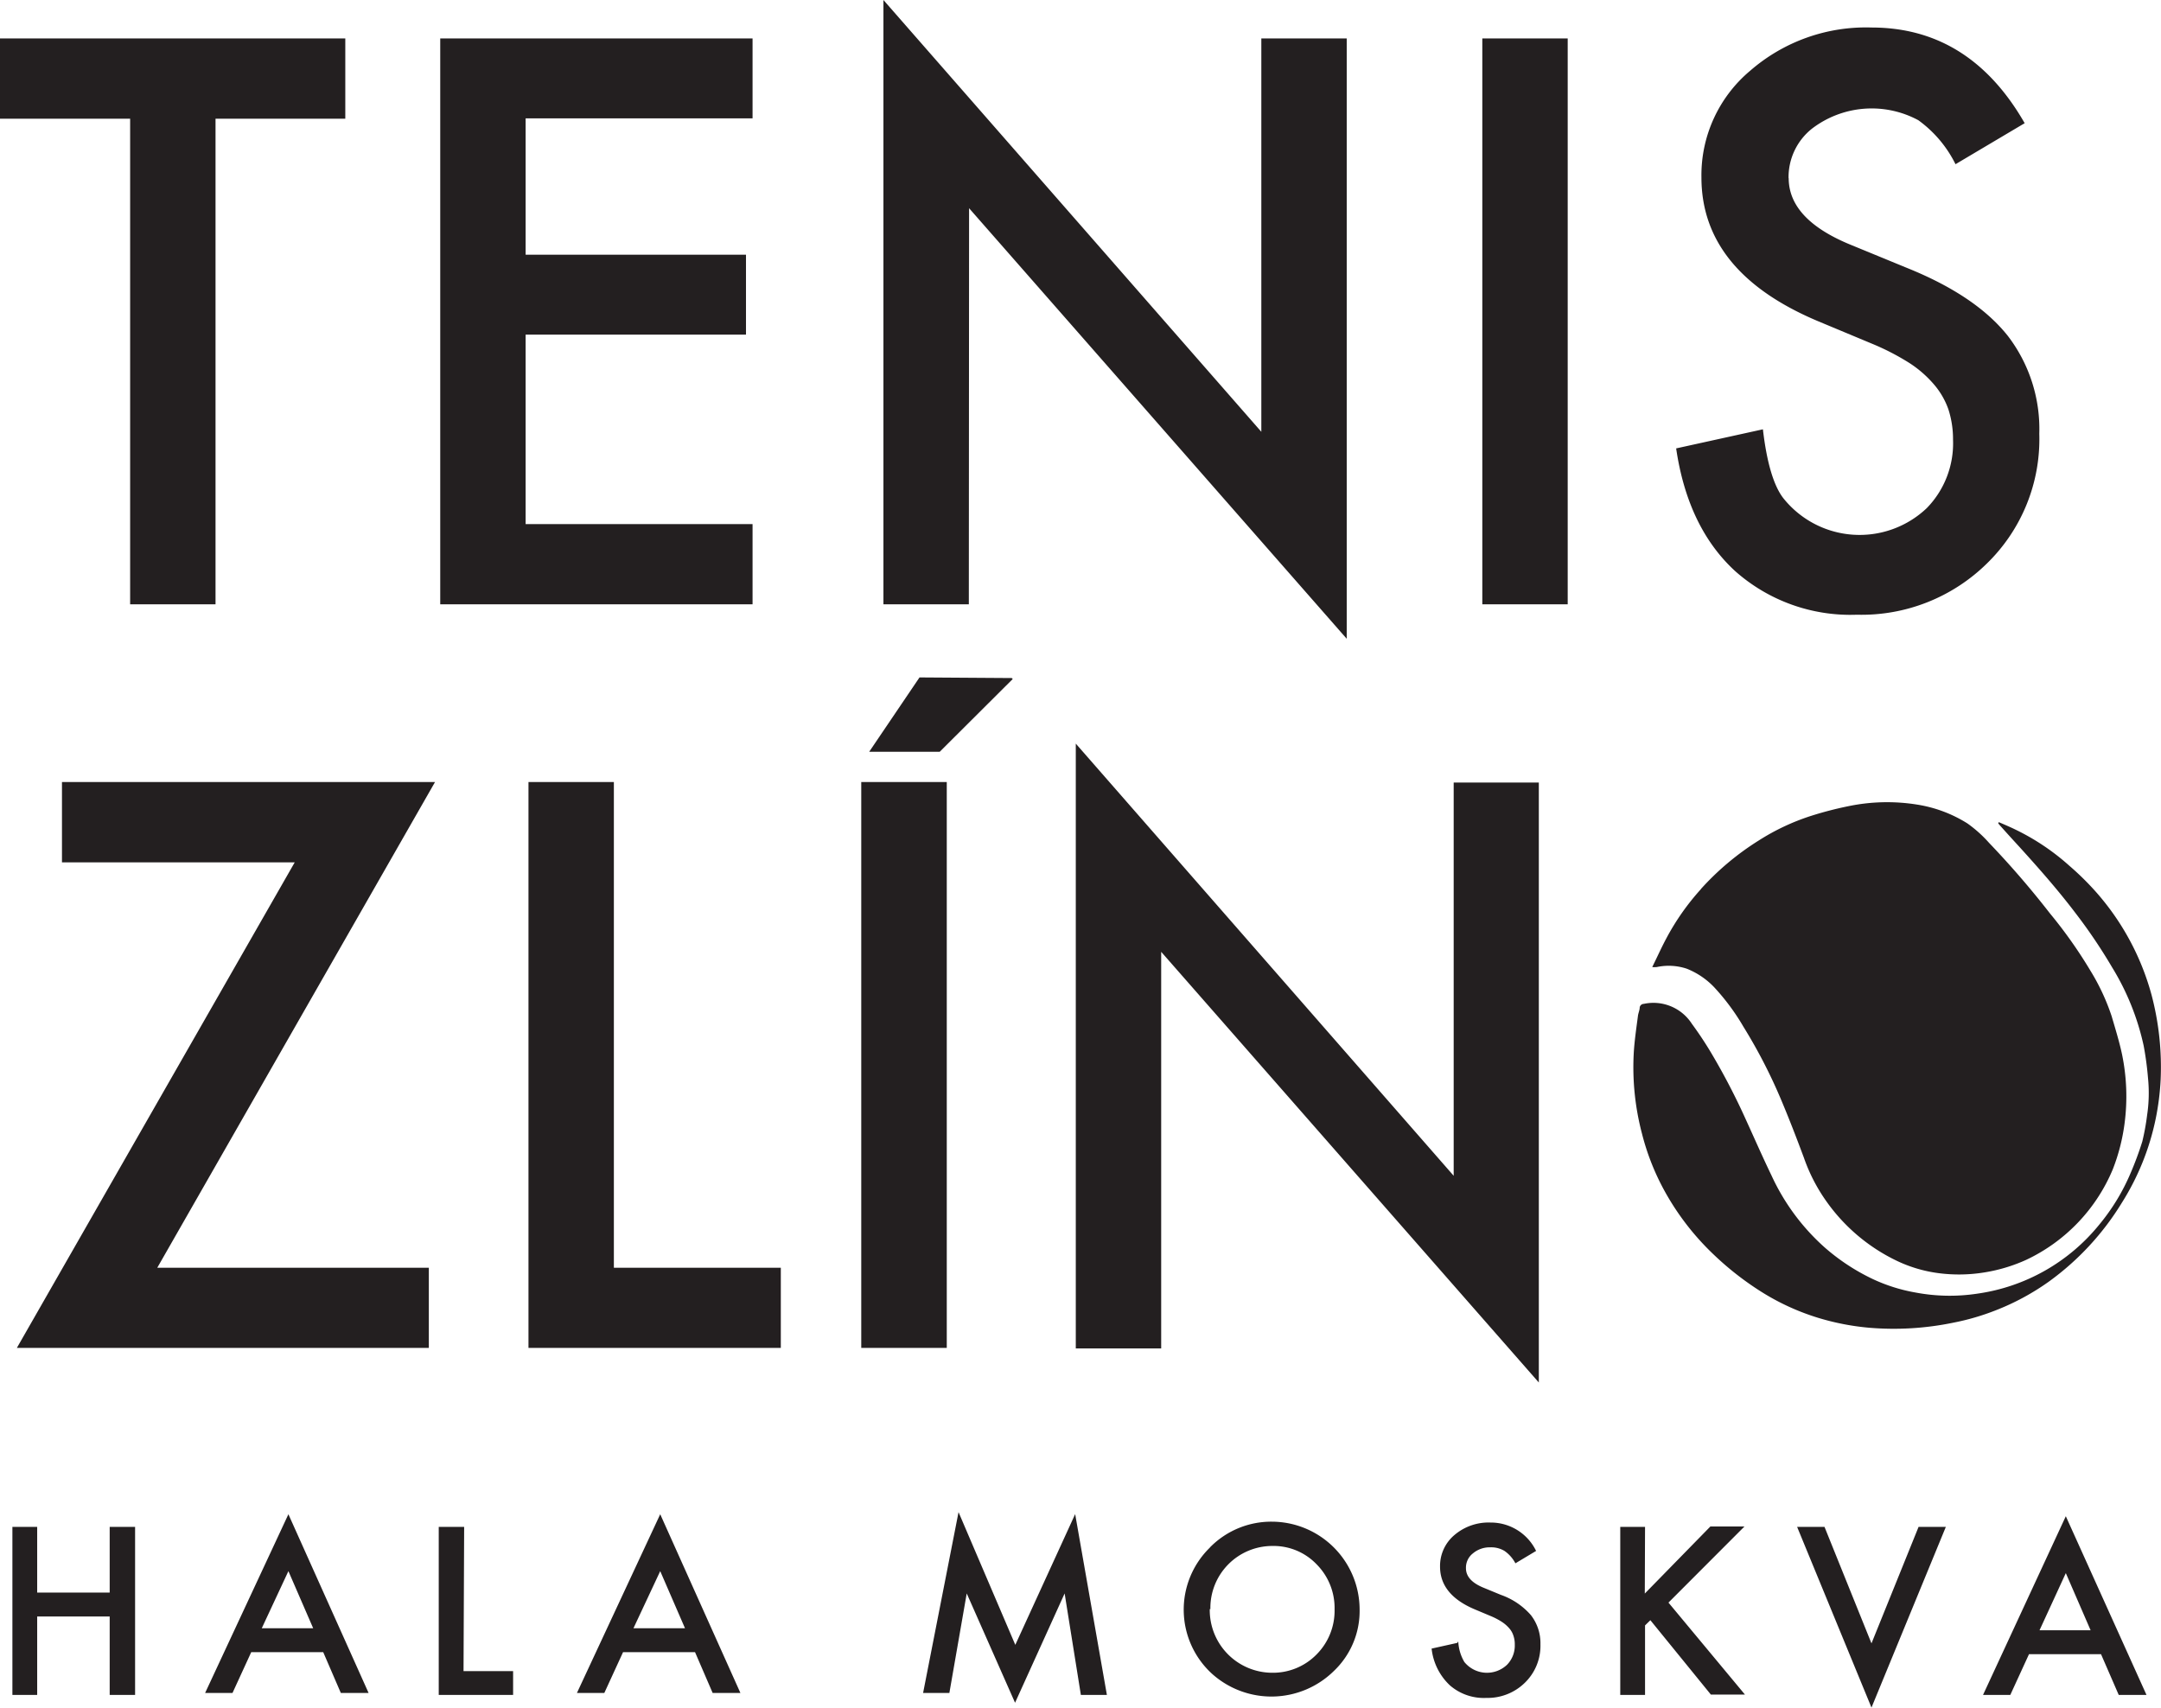 <svg id="Vrstva_1" data-name="Vrstva 1" xmlns="http://www.w3.org/2000/svg" viewBox="0 0 174.36 137.78"><defs><style>.cls-1{fill:#231f20;}</style></defs><title>logo-black</title><path class="cls-1" d="M166.68,126.93l2,4.61h-4.12Zm0-4.59L160,136.76h2.2l1.51-3.29h5.81l1.43,3.29h2.24Zm-19.47.86H145L151,137.78,157,123.2H154.8L151,132.6Zm-29.63,9.36-2.07.46A4.76,4.76,0,0,0,117,136a4.17,4.17,0,0,0,2.92,1,4.29,4.29,0,0,0,3.12-1.23,4.15,4.15,0,0,0,1.25-3.09,3.68,3.68,0,0,0-.77-2.36,5.73,5.73,0,0,0-2.41-1.63l-1.36-.56c-1-.4-1.47-.93-1.47-1.6a1.46,1.46,0,0,1,.56-1.19,2.1,2.1,0,0,1,1.41-.49,2.07,2.07,0,0,1,1.14.29,2.79,2.79,0,0,1,.88,1l1.67-1a4.06,4.06,0,0,0-3.67-2.29,4.24,4.24,0,0,0-2.91,1,3.26,3.26,0,0,0-1.17,2.56q0,2.26,2.79,3.44l1.31.55a5.53,5.53,0,0,1,.88.46,2.81,2.81,0,0,1,.6.52,1.64,1.64,0,0,1,.34.6,2.11,2.11,0,0,1,.11.73,2.21,2.21,0,0,1-.63,1.62,2.35,2.35,0,0,1-3.44-.23,3.59,3.59,0,0,1-.49-1.66m-20-2.61a5,5,0,0,1,5-5.09,4.81,4.81,0,0,1,3.57,1.48,5,5,0,0,1,1.45,3.64,5,5,0,0,1-1.46,3.64,4.92,4.92,0,0,1-3.61,1.47,5.05,5.05,0,0,1-5-5.14m0-4.95a7,7,0,0,0,.2,10.19,7.18,7.18,0,0,0,9.8-.23,6.68,6.68,0,0,0,2.09-5,7.1,7.1,0,0,0-7.06-7.06,6.93,6.93,0,0,0-5,2.06m-20.3-2.83-2.86,14.59h2.12L78,128.57l3.9,8.82,4-8.82,1.31,8.19h2.1l-2.56-14.59-4.83,10.55Zm-24.07,4.76,2,4.61H51.11Zm0-4.59-6.72,14.42h2.21l1.51-3.29h5.81l1.42,3.29h2.24Zm-30,4.59,2,4.61H21.12Zm0-4.59-6.72,14.42h2.21l1.51-3.29h5.81l1.42,3.29h2.24ZM3,123.2H1v13.56H3v-6.33H8.85v6.33H10.9V123.2H8.85v5.3H3ZM17.39,9.58H27.86V3.1H0V9.58H10.5V48.76h6.89Zm-4.7,92.71L35.1,63.1H5v6.48H23.78L1.36,108.76H34.6v-6.47ZM37.45,123.2H35.4v13.56h6v-1.92h-4ZM35.52,48.76h25.2V42.29H42.41V27H60.19V20.55H42.41v-11H60.72V3.1H35.52Zm7.12,60H63v-6.47H49.53V63.1H42.64ZM76.39,63.1h-6.9v45.66h6.9Zm-2.2-8.44-4.06,6h5.69l5.89-5.87-.07-.08Zm4-37.86,30.47,34.74V3.1h-6.89V34.84L71.28,0V48.76h6.89Zm39.1,46.34V94.87L86.8,60V108.8h6.89v-32l30.47,34.75V63.14Zm2.31-14.38h6.89V3.1h-6.89Zm13.13,74.44h-2v13.56h2v-5.61l.43-.42,4.88,6h2.75l-6.17-7.42,6.13-6.14H138l-5.29,5.41Zm4.52-51.47a19.61,19.61,0,0,0-2.81,4c-.39.73-.73,1.49-1.13,2.3a2.07,2.07,0,0,0,.36,0,4.62,4.62,0,0,1,2.42.13,6.21,6.21,0,0,1,2.23,1.51,17.94,17.94,0,0,1,2.34,3.16,42.51,42.51,0,0,1,3,5.79c.67,1.58,1.29,3.19,1.89,4.8A14,14,0,0,0,147.41,97a14.75,14.75,0,0,0,5.61,4.72,11.13,11.13,0,0,0,3.34,1,12.74,12.74,0,0,0,3.8-.06,13.18,13.18,0,0,0,3.31-1,14.06,14.06,0,0,0,7-7.31,15.73,15.73,0,0,0,.95-3.7,16.74,16.74,0,0,0-.2-5.56c-.21-1-.54-2.07-.84-3.09a17.52,17.52,0,0,0-1.71-3.67,37.51,37.51,0,0,0-3.27-4.63A72.61,72.61,0,0,0,160.48,68a10.32,10.32,0,0,0-1.74-1.56,10.75,10.75,0,0,0-4.06-1.52,15.33,15.33,0,0,0-5.19.06,29,29,0,0,0-3.33.84,18.17,18.17,0,0,0-4.26,2,21.91,21.91,0,0,0-4.67,3.92m7.08-57.36a5,5,0,0,1,1.89-4,7.93,7.93,0,0,1,8.58-.68,9.65,9.65,0,0,1,3,3.55l5.58-3.31Q158.93,2.22,151,2.22a14.22,14.22,0,0,0-9.79,3.49,11,11,0,0,0-3.93,8.6q0,7.63,9.37,11.59l4.41,1.84a19.76,19.76,0,0,1,3,1.55,9.1,9.1,0,0,1,2,1.75,6.27,6.27,0,0,1,1.15,2,7.85,7.85,0,0,1,.37,2.44A7.48,7.48,0,0,1,155.46,41a7.87,7.87,0,0,1-11.57-.8c-.78-1-1.34-2.88-1.65-5.56l-7,1.54q.94,6.39,4.76,9.9a14,14,0,0,0,9.82,3.52,14.42,14.42,0,0,0,10.5-4.14A14,14,0,0,0,164.54,35,12.35,12.35,0,0,0,162,27.1q-2.57-3.24-8.13-5.48l-4.55-1.87c-3.32-1.36-5-3.15-5-5.38m29.27,65.88a20.71,20.71,0,0,0-4.52-8.33,22.69,22.69,0,0,0-2.1-2.06,18.68,18.68,0,0,0-4.37-2.93c-.43-.21-.88-.4-1.32-.59l-.06.07s.07.11.11.15c.54.61,1.09,1.21,1.64,1.81,1.54,1.7,3.06,3.42,4.45,5.25a42.73,42.73,0,0,1,3,4.44,20.35,20.35,0,0,1,2.54,6.31,25.36,25.36,0,0,1,.35,2.6,12,12,0,0,1-.07,3,18.77,18.77,0,0,1-.39,2.14,26.23,26.23,0,0,1-.95,2.56,16.69,16.69,0,0,1-2.52,4.14,15.43,15.43,0,0,1-9.83,5.57,14.81,14.81,0,0,1-5-.09,13.65,13.65,0,0,1-3.41-1.07,16.79,16.79,0,0,1-3.93-2.58,17.61,17.61,0,0,1-4.27-5.78c-.72-1.49-1.38-3-2.07-4.51a53.58,53.58,0,0,0-2.73-5.27,29.26,29.26,0,0,0-1.63-2.47A3.69,3.69,0,0,0,132.63,81a.34.34,0,0,0-.33.28c0,.22-.11.45-.14.67-.13,1-.28,2-.34,3a21,21,0,0,0,.66,6.51,19.57,19.57,0,0,0,1.66,4.33,21.09,21.09,0,0,0,4.11,5.42,24.3,24.3,0,0,0,3.83,3,19.08,19.08,0,0,0,4.61,2.12,20.24,20.24,0,0,0,4.1.8,23.73,23.73,0,0,0,6.83-.41,19.39,19.39,0,0,0,3.42-1,19.66,19.66,0,0,0,4.3-2.33,22,22,0,0,0,5.86-6.34,20.39,20.39,0,0,0,2.73-6.77,20.91,20.91,0,0,0,.4-3.14,22.8,22.8,0,0,0-.75-6.93"/></svg>